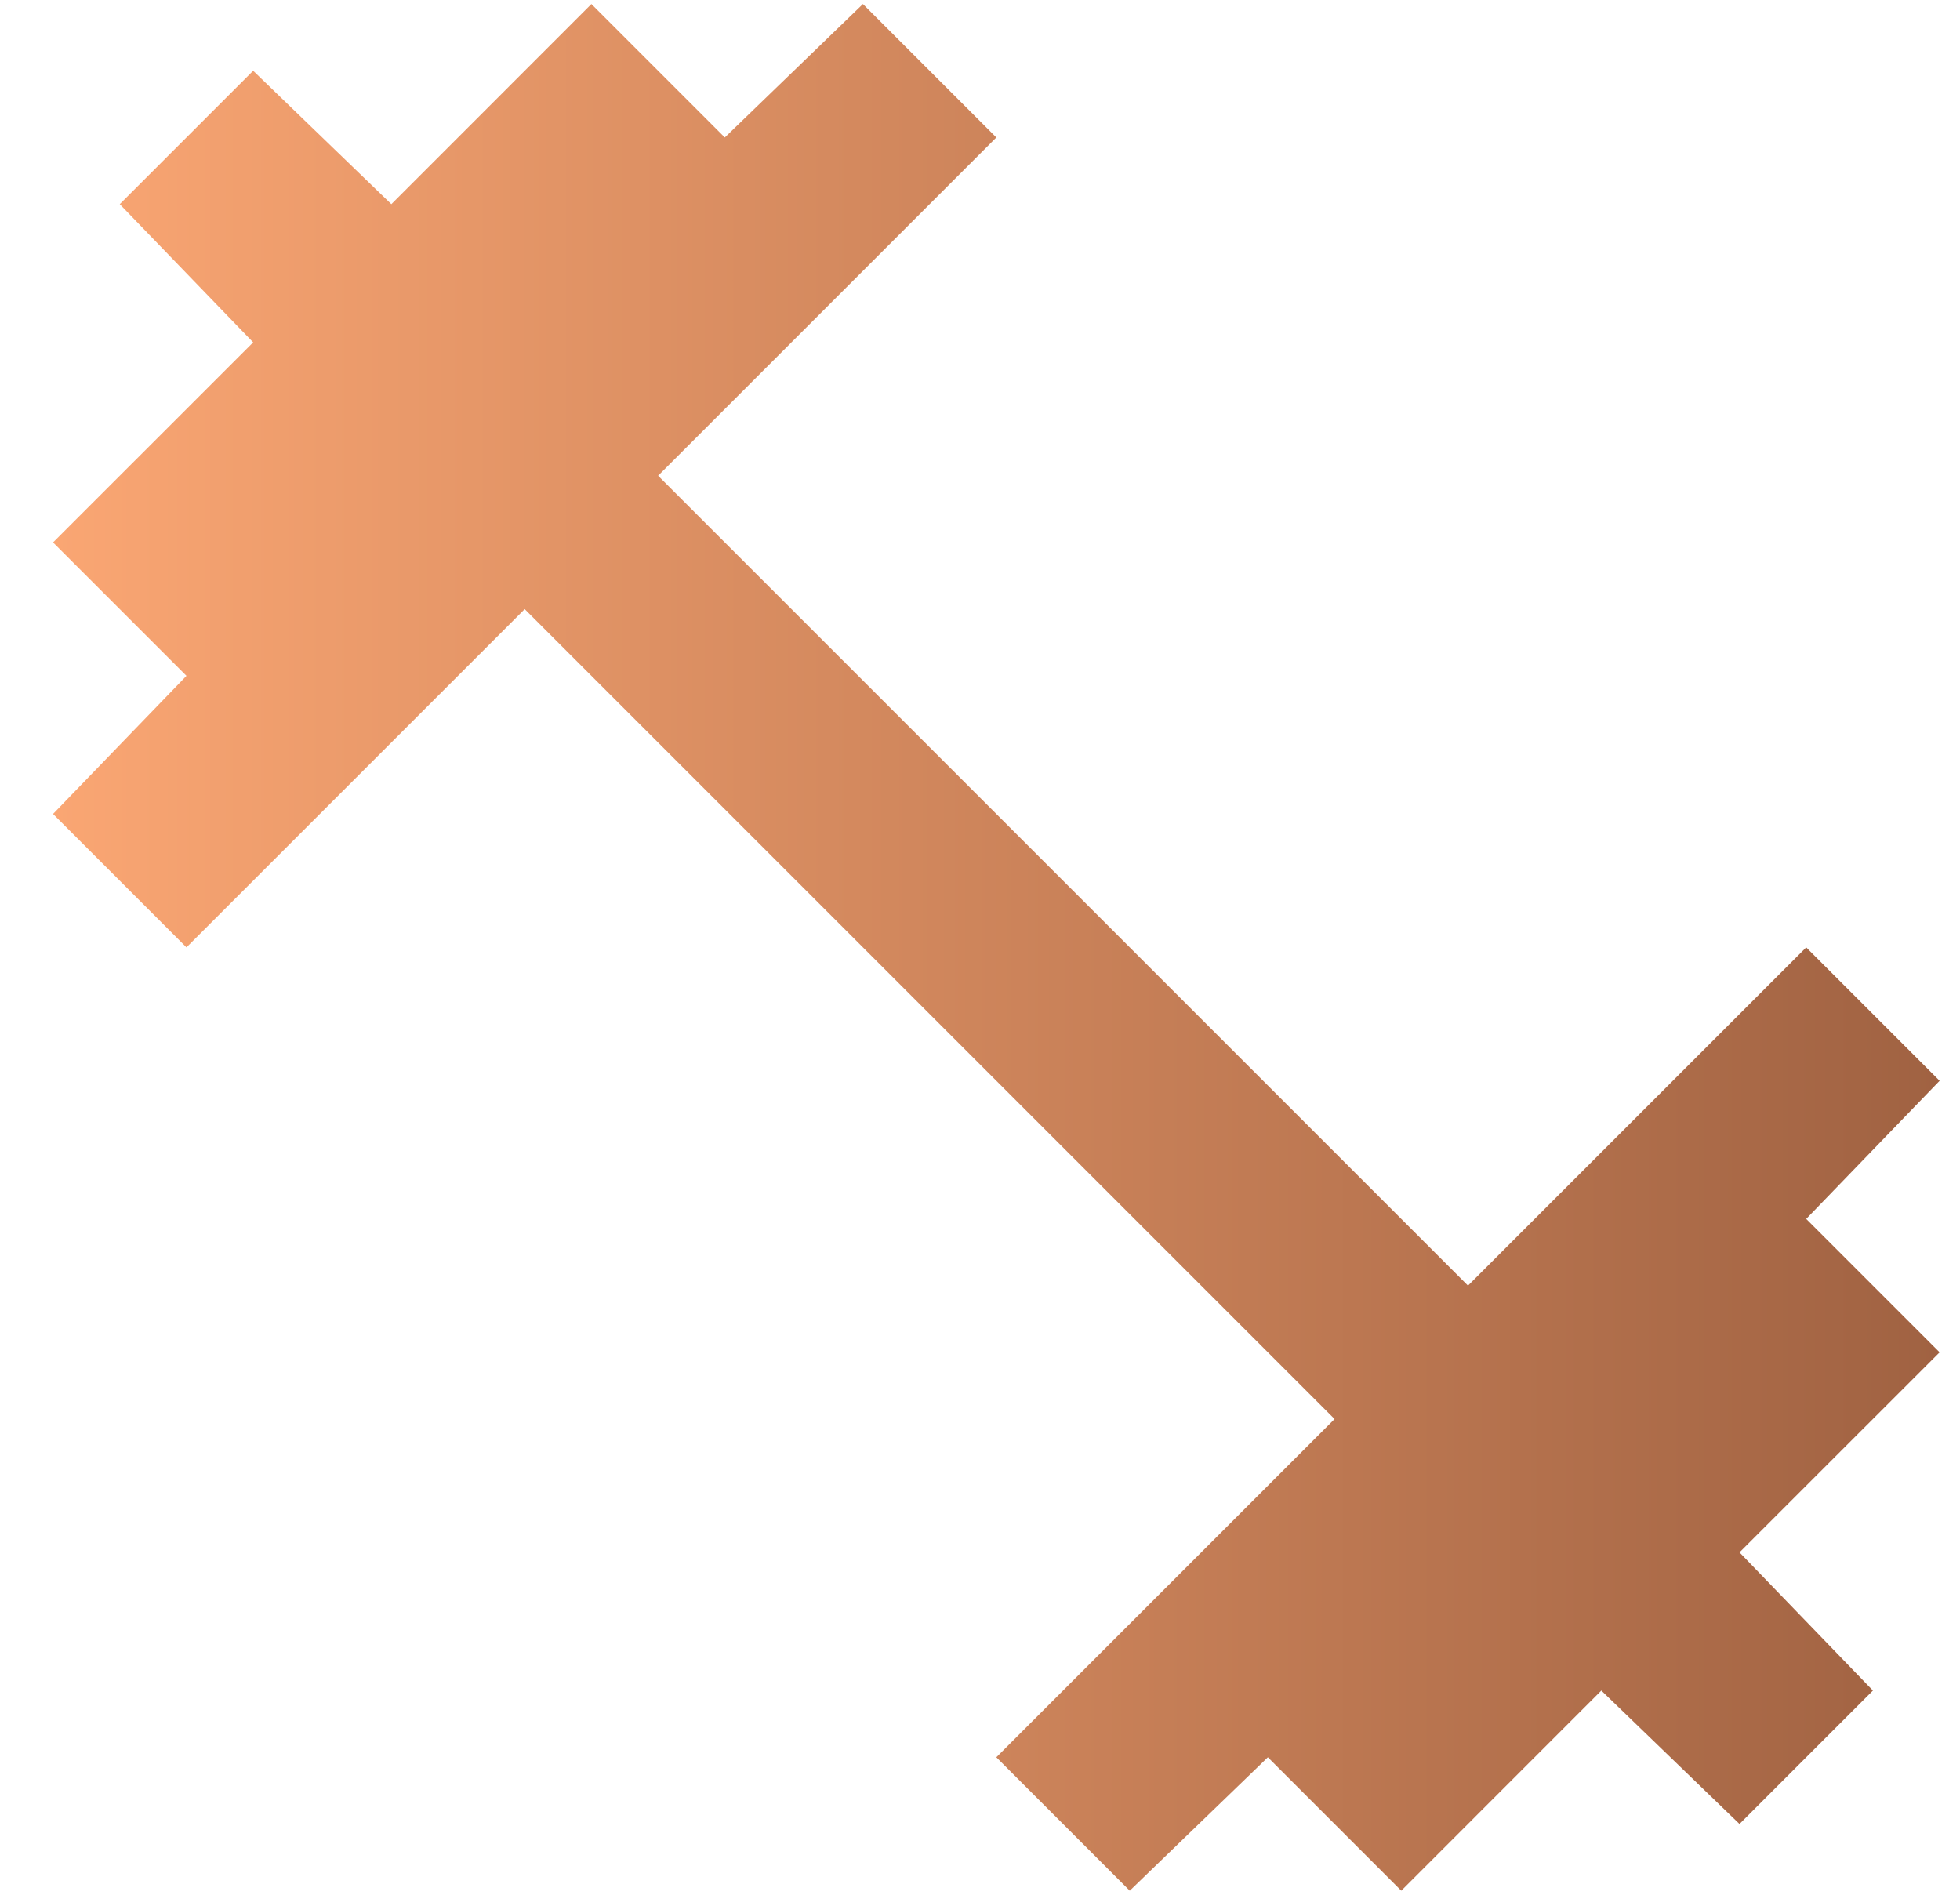<svg width="30" height="29" viewBox="0 0 30 29" fill="none" xmlns="http://www.w3.org/2000/svg">
<path d="M17.292 28.938L15.25 26.896L20.427 21.719L8.031 9.323L2.854 14.5L0.812 12.458L2.854 10.344L0.812 8.302L3.875 5.24L1.833 3.125L3.875 1.083L5.99 3.125L9.052 0.062L11.094 2.104L13.208 0.062L15.25 2.104L10.073 7.281L22.469 19.677L27.646 14.5L29.688 16.542L27.646 18.656L29.688 20.698L26.625 23.76L28.667 25.875L26.625 27.917L24.51 25.875L21.448 28.938L19.406 26.896L17.292 28.938Z" fill="url(#paint0_linear_104_2083)"/>
<defs>
<linearGradient id="paint0_linear_104_2083" x1="0.812" y1="14.5" x2="29.688" y2="14.5" gradientUnits="userSpaceOnUse">
<stop stop-color="#FAA673"/>
<stop offset="1" stop-color="#A06242"/>
</linearGradient>
</defs>
</svg>
